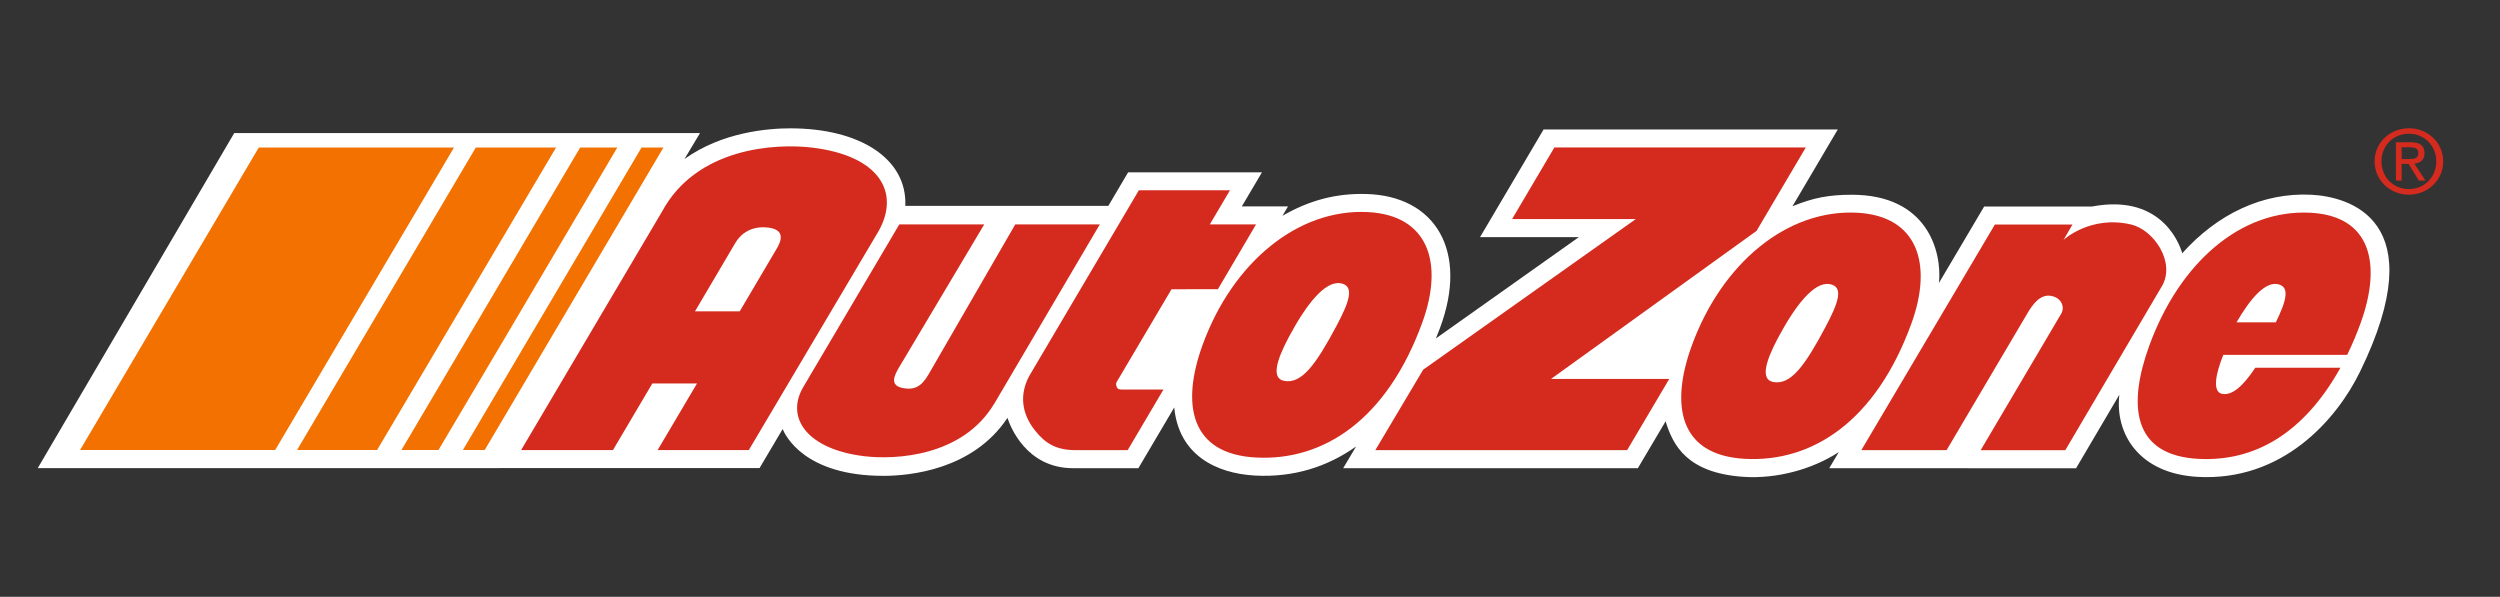 <?xml version="1.0" encoding="utf-8"?>
<!-- Generator: Adobe Illustrator 27.8.1, SVG Export Plug-In . SVG Version: 6.00 Build 0)  -->
<svg version="1.1" id="Layer_1" xmlns="http://www.w3.org/2000/svg" xmlns:xlink="http://www.w3.org/1999/xlink" x="0px" y="0px"
	 viewBox="0 0 2000 477.45" style="enable-background:new 0 0 2000 477.45;" xml:space="preserve">
<rect x="0" y="0" width="2000" height="477.45" fill="#333333" stroke="none"/>
<style type="text/css">
	.st0{fill:#FFFFFF;}
	.st1{fill:#D52B1E;}
	.st2{fill:#F37100;}
</style>
<g>
	<path class="st0" d="M547.58,127.2c30.08-21.55,66.73-24.53,84.72-24.53c55.88,0,93.56,24.49,91.95,62.05h162.4l15.85-26.87h107.07
		l-16.11,27.27h36.94l-4.43,7.53c21.37-12.36,42.72-18.09,66.96-17.45c55.38,1.43,82.17,45.66,58.96,107.49
		c-1.04,2.71-2.09,5.4-3.16,8.04l114.33-81h-79.04l50.85-86.15h235.35L1433.98,165c16.7-6.86,29.39-9.2,47.47-9.2
		c60.37,0,72.19,45.21,69.75,70.48l36.13-61.07h86.28c58.89-11.14,71.51,35.19,72.18,37.39c28.3-31.58,64.62-48.78,103.31-46.8
		c29.53,1.54,98.5,19.52,38.92,141.55c-18.85,38.62-62.1,87.83-129.74,84.15c-47.57-2.61-66.42-34.97-62.78-65.76l-34.66,58.87
		l-197.44-0.06l7.65-12.9c-21.09,13.79-49.84,21.68-76.62,19.79c-44.66-3.16-56.07-25.1-61.95-44.41l-22.2,37.53h-235.75l10.35-17.4
		c-23.23,16.48-50.36,24.9-80.77,23.28c-31.55-1.7-61.13-16.67-64.72-54.48l-28.69,48.58h-52.3c-37.45,0-50.33-33.64-52.42-40.25
		c-27.69,41.68-78.32,46.38-99.26,46.38c-63.77,0-78.71-32.96-80.6-37.43l-18.49,31.23H399.45l-0.03,0.04H30.19l157.19-268.05
		h372.63l-12.44,20.76v-0.02H547.58z"/>
	<path class="st1" d="M1921.33,127.26v-9.45h6.52c3.34,0,6.83,0.64,6.83,4.47c0,4.7-3.62,4.98-7.66,4.98h-5.67L1921.33,127.26
		L1921.33,127.26z M1921.33,131.1h5.5l8.28,13.38h5.28l-8.92-13.59c4.59-0.42,8.14-2.91,8.14-8.31c0-6.14-3.62-8.77-11.04-8.77
		h-11.81v30.67h4.58L1921.33,131.1L1921.33,131.1z M1905.18,129.05c0-12.6,9.5-22.07,22.04-22.07c12.08,0,21.8,9.48,21.8,22.07
		c0,12.81-9.72,22.2-21.79,22.2c-12.56,0-22.04-9.39-22.04-22.2H1905.18z M1927.22,155.74c7.31,0.01,14.3-2.79,19.43-7.81
		c5.13-5.01,7.98-11.81,7.89-18.88c0-15.21-12.62-26.45-27.3-26.45c-15.02,0-27.56,11.24-27.56,26.45
		c0,15.43,12.54,26.69,27.56,26.69H1927.22z M1848.3,170.18c48.45,2.52,57.38,40.88,40.14,88.43c-3.11,8.62-6.68,17.06-10.69,25.29
		h-99.09c-6.23,15.21-8.87,29.68-0.98,31.17c8.44,1.63,17.24-6.95,26.54-20.86h68.13c-29.57,53.01-69.06,75.19-113.53,72.88
		c-52.83-2.74-56.73-42.69-39.5-90.25c24.08-66.42,73.15-109.56,128.99-106.65h-0.01V170.18z M1820.64,257.88
		c8.32-16.94,11.78-28.74,1.33-30.59c-9.9-1.76-21.47,11.12-32.75,30.59H1820.64z M1705.01,179.64
		c17.87,4.25,35.45,29.81,24.75,48.91l-77.53,131.62h-67.7l64.62-109.52c2.68-4.89,0.27-12.18-7.9-13.87
		c-9.17-1.91-15.3,6.93-19.77,14.63l-64.21,108.71h-68.22l106.86-180.5h62.08l-7.16,12.3
		C1650.82,191.93,1672.31,171.91,1705.01,179.64L1705.01,179.64z M1485.66,170.18c48.45,2.52,60.75,40.88,43.54,88.43
		c-28.56,78.77-79.63,111.25-133.02,108.47c-52.83-2.74-60.1-42.69-42.87-90.25C1377.4,210.41,1429.81,167.27,1485.66,170.18z
		 M1460.47,261.45c10.02-18.86,14.99-32.18,3.28-34.16c-12.51-2.13-27.53,17.06-41.53,43.4c-10.02,18.86-13.82,32.96-3.65,34.9
		C1432.56,308.25,1443.88,292.7,1460.47,261.45L1460.47,261.45z M1405.22,184.73l-164.41,118.43h94.59l-33.7,56.95h-201.45
		l38.28-64.35l170.09-120.49h-98.97l33.85-57.32h201.14l-39.4,66.76L1405.22,184.73z M1094.36,169.67
		c48.47,2.52,60.77,40.77,43.54,88.19c-28.53,78.56-79.62,110.95-132.99,108.17c-52.82-2.74-60.1-42.59-42.87-90.01
		C986.09,209.77,1038.54,166.76,1094.36,169.67z M1069.2,260.69c10.01-18.79,14.97-32.09,3.27-34.07
		c-12.53-2.12-27.54,17.02-41.53,43.28c-10.02,18.82-13.82,32.85-3.64,34.81C1041.27,307.36,1052.6,291.85,1069.2,260.69
		L1069.2,260.69z M937.21,231.39l-43.96,74.35c-0.63,1.27-0.33,2.68,0.21,4.06c1,2.21,3.73,1.82,6.11,1.82h31.2l-28.63,48.51h-41.35
		c-15.66,0-24.38-5.2-32.66-15.6c-11.6-14.33-12.33-30.2-4.38-44.36l87.33-147.93h72.89l-16.11,27.29h36.98l-30.54,51.85
		L937.21,231.39L937.21,231.39z M812.2,179.53h67.64l-84.52,143.58l-0.13,0.12c-25.14,41.84-78.5,44.8-103.94,41.71
		c-44.74-5.43-62.84-30.03-49.06-54.58c-0.04-0.07,77.25-130.83,77.25-130.83h67.94l-68.34,114.72c-3.24,5.71-7.93,14.08,3.3,16.21
		c8.99,1.73,14.87-1.09,20.53-11.01L812.2,179.53z M649.92,118.1c53.68,6.53,70.31,35.75,53.03,66.66L599.06,360.04h-72.95
		l31.5-53.27h-35.75l-31.47,53.27H416.9l112.77-190.85C557.29,118.09,620.28,114.49,649.92,118.1L649.92,118.1z M621.2,199.18
		c6.71-10.84,3.21-16.22-7.61-17.22c-12.91-1.19-21.12,5.19-25.37,12.44l-32.21,54.64h35.79l29.41-49.85h-0.01V199.18z"/>
	<path class="st2" d="M513.22,118.04L370.31,360.01h17.45l142.98-241.97h-17.51L513.22,118.04L513.22,118.04z M493.82,118.04h-29.68
		L321.16,360.01h29.62l51.54-86.98L493.82,118.04z M380.63,118.04L237.62,360.01h64.06l143.16-241.97L380.63,118.04L380.63,118.04z
		 M207.01,118.04L64.03,360.01h156.1l143.06-241.97L207.01,118.04L207.01,118.04z"/>
</g>
</svg>
